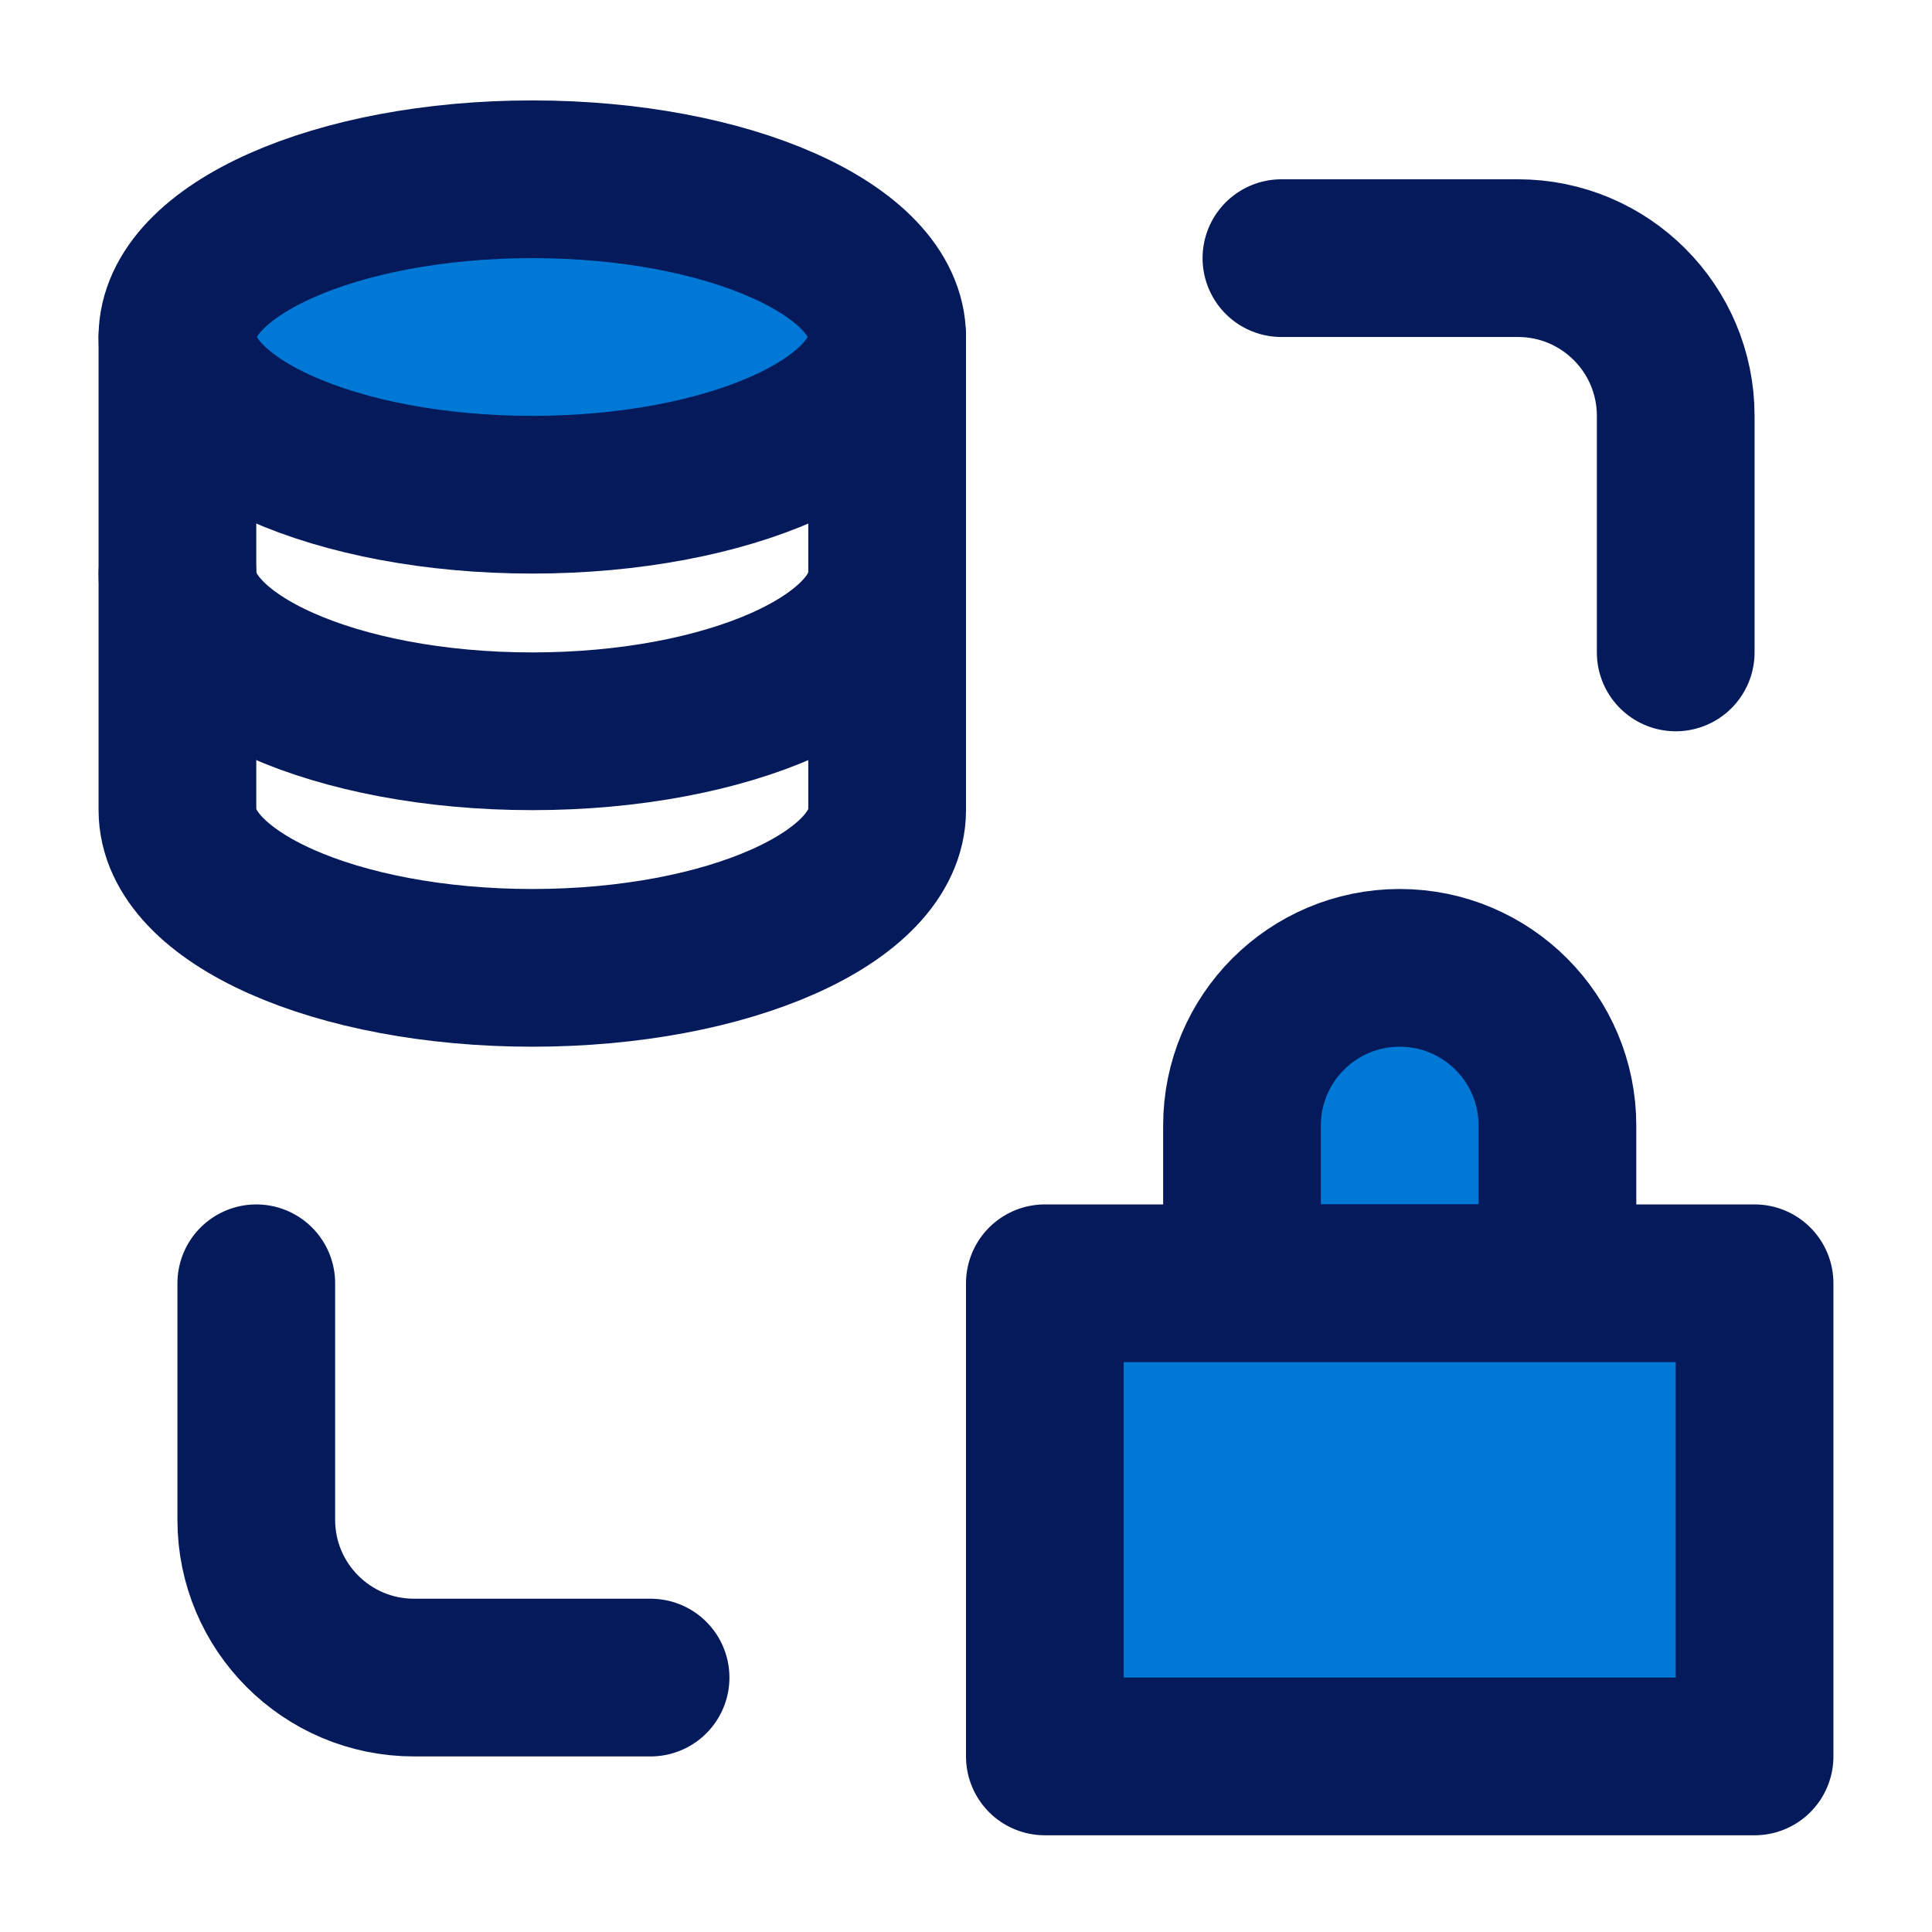 <svg width="49" height="49" viewBox="0 0 49 49" fill="none" xmlns="http://www.w3.org/2000/svg">
<path d="M39.5 28.547C39.5 29.503 39.5 32.547 39.5 32.547H31.5C31.5 32.547 31.5 30.756 31.5 28.547C31.5 26.338 33.291 24.547 35.5 24.547C37.709 24.547 39.5 26.338 39.5 28.547Z" fill="#0079D6" stroke="#041A5B" stroke-width="4" stroke-linecap="round" stroke-linejoin="round"/>
<path d="M26.5 32.547H44.5V44.547H26.5V32.547Z" fill="#0079D6" stroke="#041A5B" stroke-width="4" stroke-linecap="round" stroke-linejoin="round"/>
<path d="M32.5 6.547H38.5C40.709 6.547 42.5 8.338 42.5 10.547V16.547" stroke="#041A5B" stroke-width="4" stroke-linecap="round" stroke-linejoin="round"/>
<path d="M16.5 42.547H10.5C8.291 42.547 6.5 40.756 6.5 38.547V32.547" stroke="#041A5B" stroke-width="4" stroke-linecap="round" stroke-linejoin="round"/>
<path d="M22.5 8.547V20.547C22.5 22.756 18.471 24.547 13.5 24.547C8.529 24.547 4.5 22.756 4.5 20.547V8.547" stroke="#041A5B" stroke-width="4" stroke-linecap="round" stroke-linejoin="round"/>
<path d="M22.5 14.547C22.5 16.756 18.471 18.547 13.5 18.547C8.529 18.547 4.5 16.756 4.5 14.547" stroke="#041A5B" stroke-width="4" stroke-linecap="round" stroke-linejoin="round"/>
<path d="M22.5 8.547C22.5 10.756 18.471 12.547 13.5 12.547C8.529 12.547 4.5 10.756 4.5 8.547C4.5 6.338 8.529 4.547 13.5 4.547C18.471 4.547 22.5 6.338 22.5 8.547Z" fill="#0079D6" stroke="#041A5B" stroke-width="4" stroke-linecap="round" stroke-linejoin="round"/>
</svg>
